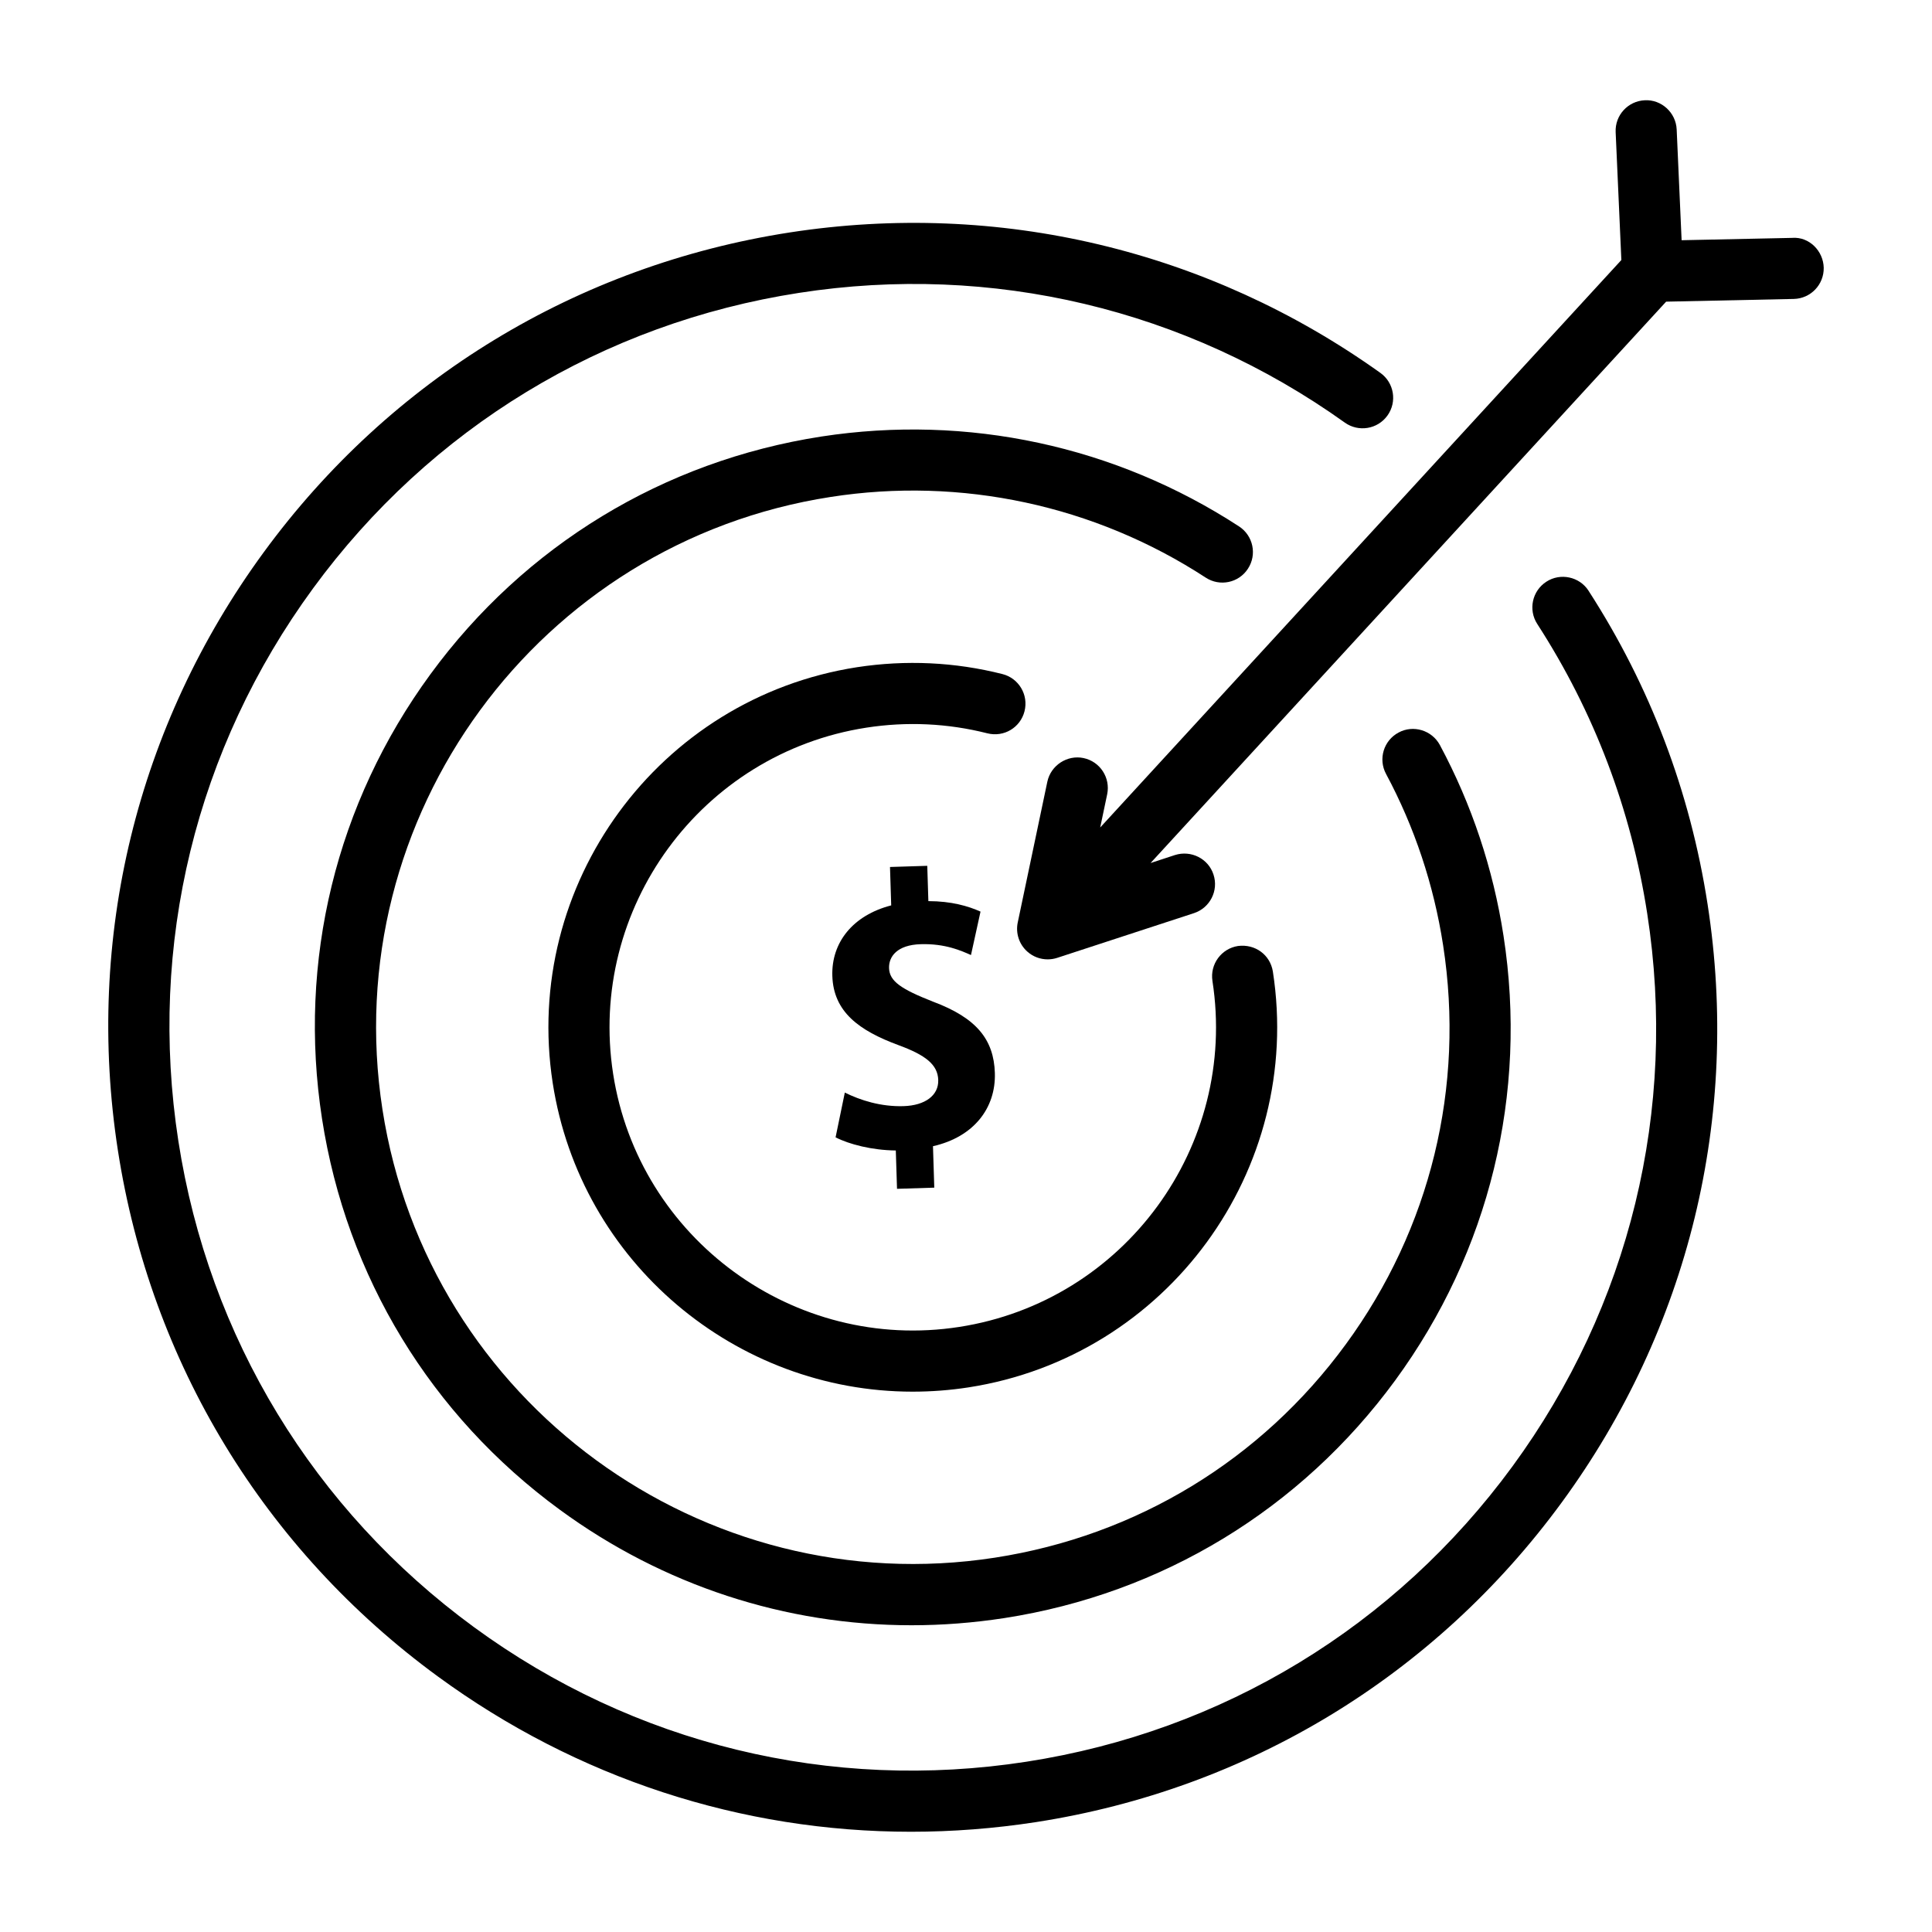 <?xml version="1.0" encoding="UTF-8"?>
<!-- Uploaded to: ICON Repo, www.iconrepo.com, Generator: ICON Repo Mixer Tools -->
<svg fill="#000000" width="800px" height="800px" version="1.1" viewBox="144 144 512 512" xmlns="http://www.w3.org/2000/svg">
 <g>
  <path d="m415.51 332.48c1.105-4.34-1.523-8.746-5.852-9.844-12.613-3.191-25.582-3.797-38.531-1.82-52.605 8.156-88.785 57.59-80.652 110.2 7.383 47.633 48.605 81.797 95.379 81.789 4.883 0 9.844-0.367 14.828-1.137 52.605-8.156 88.785-57.59 80.641-110.2-0.711-4.43-4.688-7.363-9.254-6.769-4.41 0.691-7.434 4.824-6.762 9.242 6.781 43.789-23.328 84.93-67.117 91.711-43.633 6.769-84.93-23.328-91.711-67.109-6.769-43.789 23.348-84.93 67.137-91.711 10.734-1.66 21.547-1.156 32.047 1.504 4.414 1.105 8.762-1.543 9.848-5.856z"/>
  <path d="m407.65 428.35c-0.281-8.867-4.848-14.59-16.395-18.902-8.477-3.332-11.535-5.422-11.645-8.879-0.098-3.106 2.16-6.152 8.355-6.348 6.535-0.203 10.797 1.746 13.355 2.875l2.527-11.512c-3.258-1.461-7.719-2.766-13.82-2.777l-0.293-9.355-9.875 0.309 0.32 10.176c-10.172 2.621-15.879 9.844-15.602 18.695 0.301 9.539 7.094 14.488 17.539 18.344 7.16 2.633 10.398 5.152 10.527 9.234 0.129 4.082-3.469 6.75-9.18 6.93-6.031 0.188-11.465-1.559-15.578-3.594l-2.449 11.859c3.59 1.855 9.707 3.426 15.961 3.484l0.32 10.16 9.875-0.309-0.344-10.984c10.762-2.422 16.691-10.07 16.398-19.406z"/>
  <path d="m564.99 300.56c-2.43-3.766-7.492-4.812-11.191-2.402-3.758 2.43-4.844 7.441-2.41 11.199 15.062 23.309 24.871 49.137 29.141 76.746 8.066 51.996-4.625 104.01-35.684 146.46-31.078 42.457-76.824 70.262-128.82 78.309-51.914 8.047-103.99-4.606-146.45-35.684-42.445-31.078-70.262-76.816-78.309-128.8-8.055-51.996 4.625-104.01 35.695-146.46 31.066-42.457 76.816-70.273 128.81-78.316 51.066-7.93 102.5 4.289 144.63 34.391 3.598 2.57 8.68 1.77 11.289-1.887 2.609-3.637 1.758-8.699-1.879-11.297-45.57-32.562-101.14-45.766-156.54-37.215-56.254 8.719-105.77 38.816-139.39 84.762-33.629 45.953-47.348 102.24-38.641 158.5 8.719 56.266 38.816 105.77 84.762 139.39 36.918 27.027 80.512 41.18 125.41 41.18 10.992 0 22.043-0.852 33.094-2.551 56.266-8.719 105.77-38.809 139.39-84.754 33.629-45.953 47.348-102.24 38.629-158.5-4.621-29.883-15.238-57.828-31.547-83.074z"/>
  <path d="m474.72 294.71c2.449-3.746 1.383-8.758-2.352-11.199-32.777-21.352-72-29.781-110.71-23.824-41.812 6.477-78.605 28.855-103.59 62.996-25 34.152-35.199 75.984-28.727 117.8 6.477 41.824 28.855 78.613 63.004 103.6 27.441 20.098 59.844 30.625 93.234 30.625 8.145 0 16.348-0.633 24.574-1.898 41.812-6.477 78.586-28.855 103.59-62.996 24.988-34.152 35.172-75.984 28.707-117.8-2.75-17.812-8.422-34.824-16.863-50.57-2.137-3.965-7.098-5.418-10.953-3.312-3.953 2.106-5.438 7.019-3.32 10.961 7.57 14.125 12.652 29.398 15.125 45.391 5.812 37.543-3.34 75.105-25.781 105.76-22.418 30.664-55.453 50.738-92.996 56.551-77.398 11.969-150.32-41.289-162.31-118.79-12-77.508 41.289-150.32 118.8-162.31 34.559-5.387 69.965 2.203 99.363 21.371 3.734 2.453 8.777 1.414 11.207-2.359z"/>
  <path d="m619.02 207.04-29.375 0.621-1.309-29.359c-0.199-4.469-4.055-7.969-8.441-7.731-4.469 0.199-7.93 3.973-7.731 8.441l1.512 33.898-138.11 150.38 1.848-8.797c0.91-4.379-1.879-8.68-6.266-9.598-4.289-0.91-8.66 1.898-9.59 6.258l-7.848 37.324c-0.594 2.836 0.375 5.773 2.531 7.699 1.504 1.355 3.441 2.066 5.398 2.066 0.852 0 1.699-0.129 2.512-0.395l36.258-11.852c4.25-1.395 6.582-5.961 5.18-10.223-1.363-4.231-5.949-6.523-10.199-5.18l-6.477 2.121 136.63-148.77 33.832-0.719c4.469-0.098 8.008-3.797 7.93-8.262-0.102-4.477-3.859-8.234-8.285-7.926z"/>
 </g>
</svg>